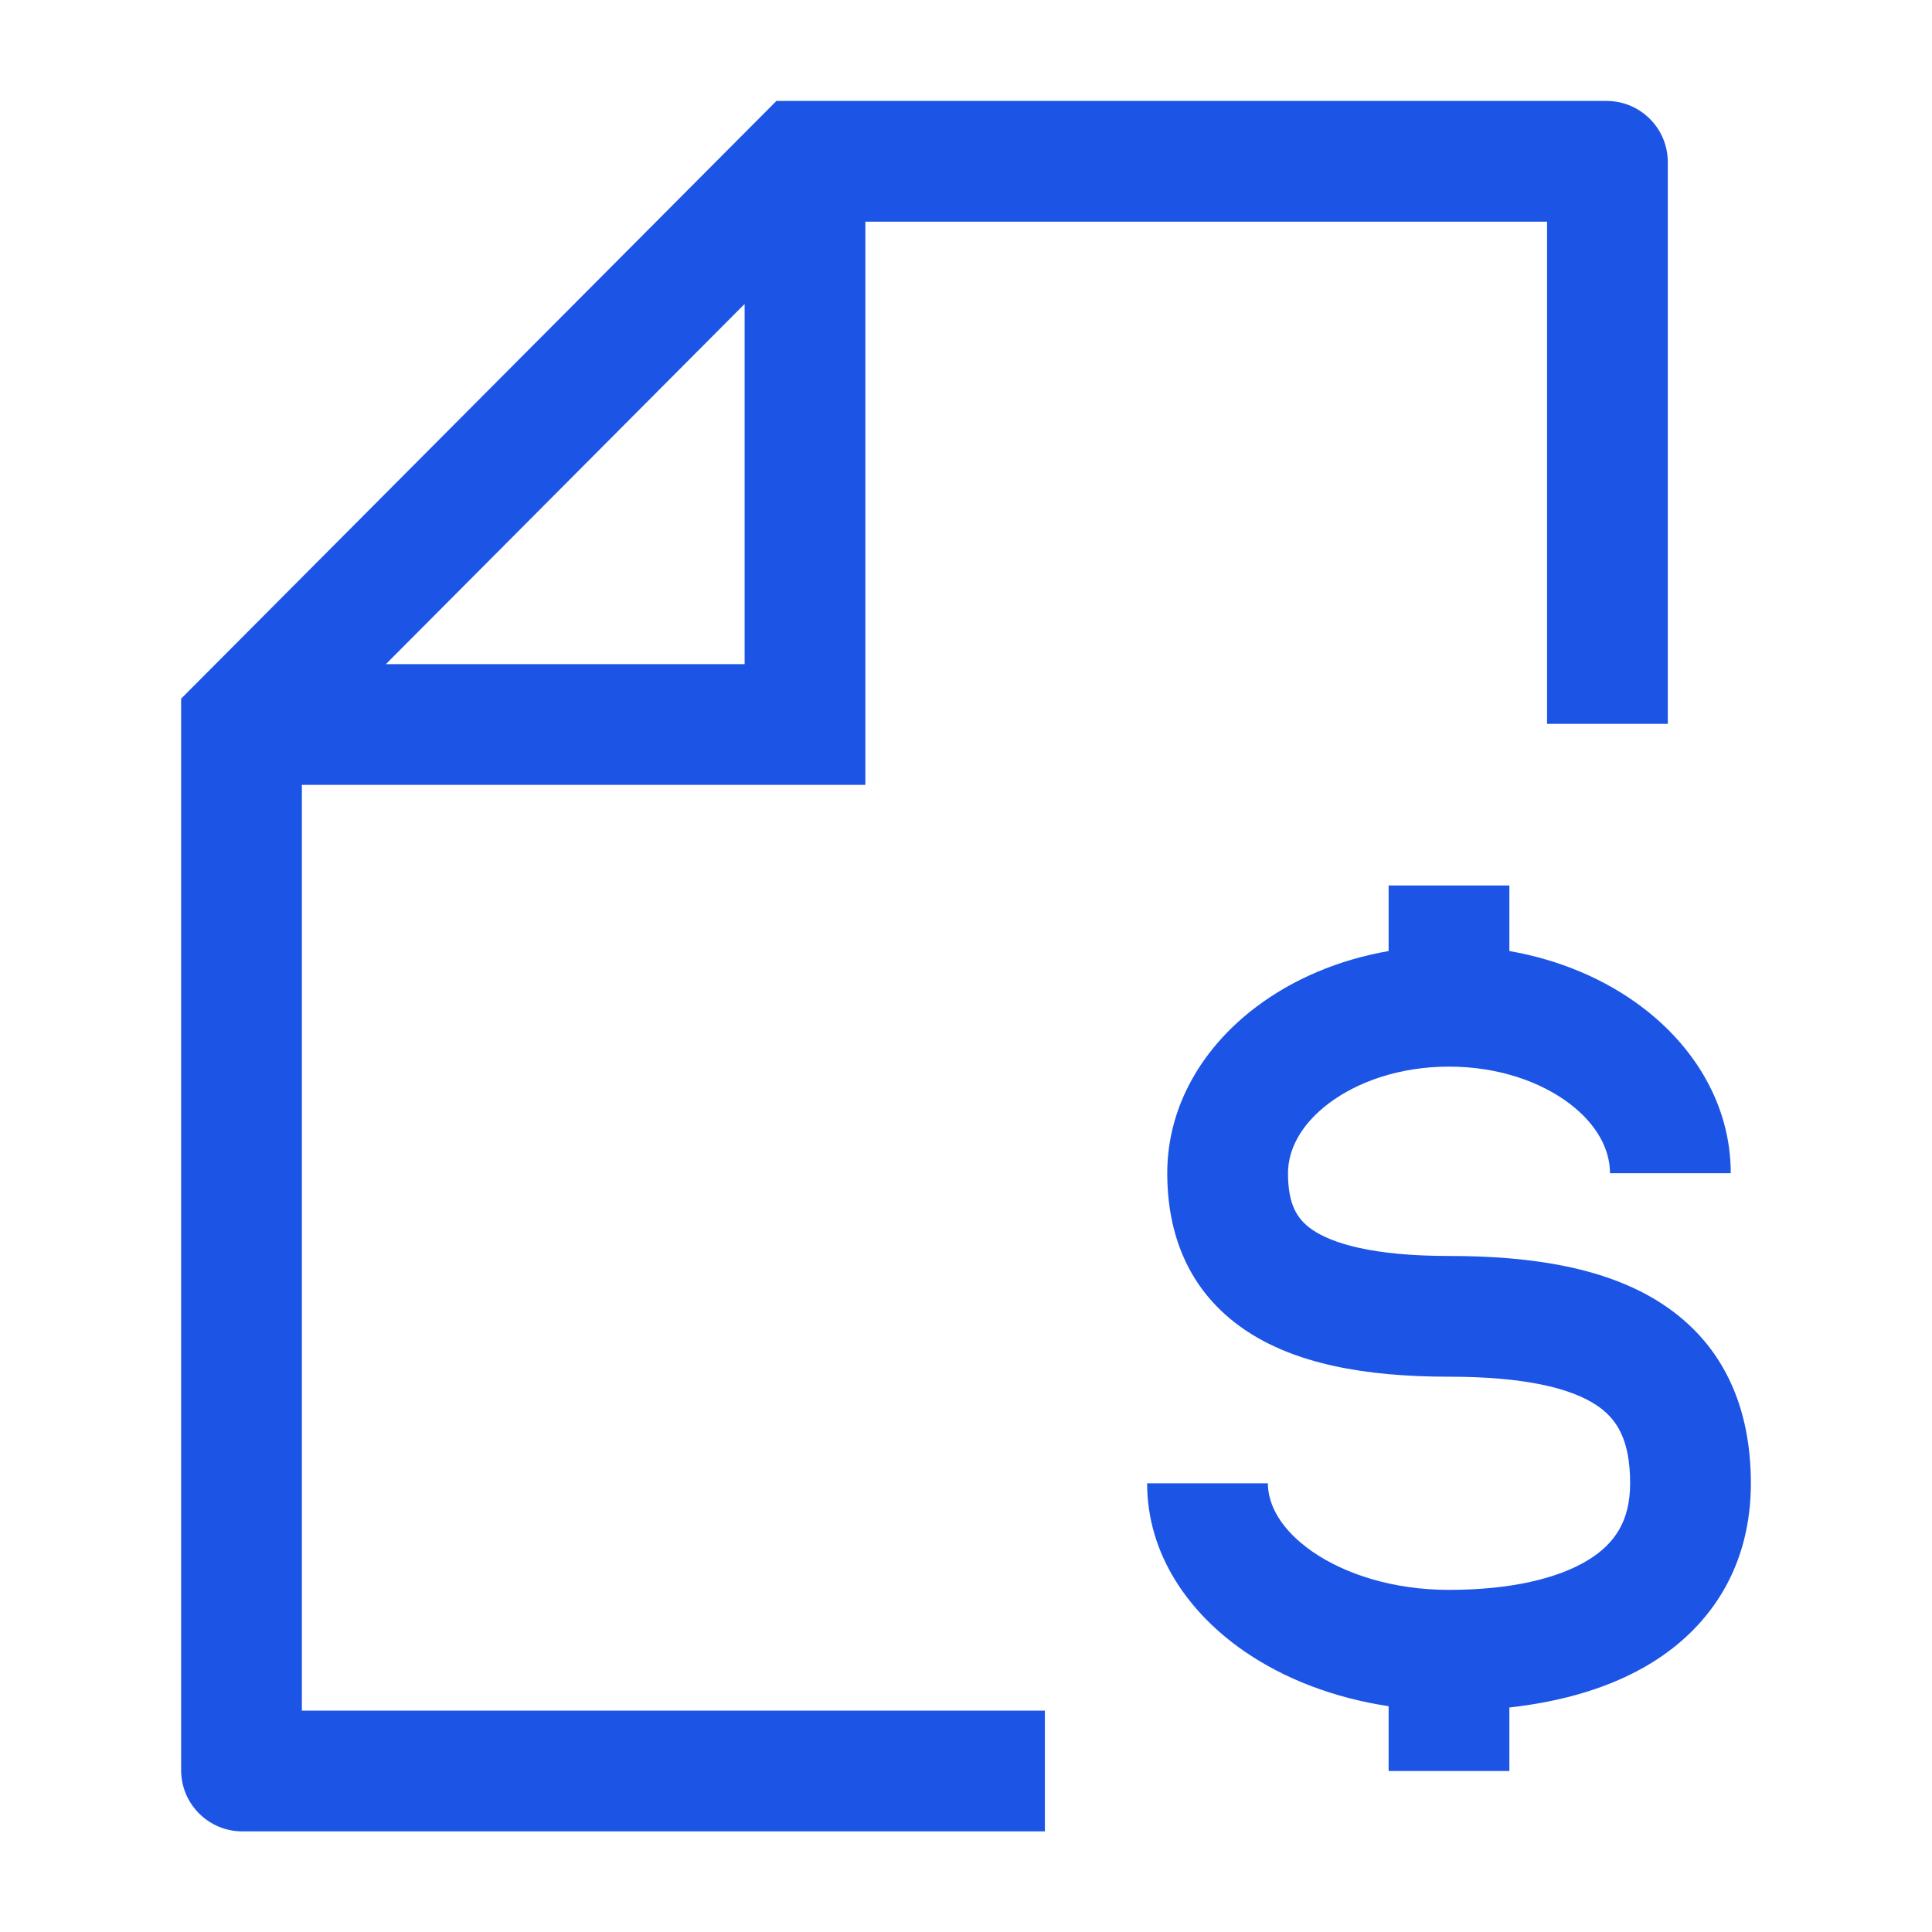 <svg width="24" height="24" viewBox="0 0 24 24" fill="none" xmlns="http://www.w3.org/2000/svg">
<g id="Icon">
<path id="Vector (Stroke)" fill-rule="evenodd" clip-rule="evenodd" d="M19.958 1.254C20.377 1.254 20.718 1.594 20.718 2.014V8.992H19.218V2.754L10.75 2.754V9.75H3.75V21.25H12.98V22.75H3.01C2.591 22.75 2.25 22.41 2.25 21.99V8.679L9.645 1.254L19.958 1.254ZM4.794 8.25H9.25V3.776L4.794 8.25ZM17.25 11.814V11H18.75V11.814C19.369 11.922 19.937 12.162 20.396 12.509C21.036 12.991 21.5 13.714 21.5 14.574H20C20 14.289 19.848 13.974 19.493 13.706C19.137 13.438 18.612 13.25 18 13.25C17.388 13.25 16.863 13.438 16.507 13.706C16.152 13.974 16 14.289 16 14.574C16 14.962 16.112 15.145 16.3 15.275C16.549 15.446 17.05 15.602 18 15.602C19.044 15.602 19.978 15.751 20.666 16.209C21.419 16.711 21.75 17.493 21.75 18.426C21.75 19.441 21.267 20.195 20.514 20.658C20.003 20.971 19.39 21.14 18.75 21.211V22H17.25V21.195C16.575 21.093 15.954 20.857 15.452 20.509C14.772 20.039 14.25 19.315 14.25 18.426H15.75C15.75 18.683 15.9 18.995 16.305 19.276C16.708 19.554 17.305 19.75 18 19.75C18.758 19.75 19.351 19.611 19.729 19.379C20.061 19.175 20.25 18.892 20.25 18.426C20.25 17.878 20.081 17.622 19.834 17.457C19.522 17.249 18.956 17.102 18 17.102C16.95 17.102 16.076 16.941 15.45 16.51C14.763 16.037 14.5 15.332 14.5 14.574C14.5 13.714 14.964 12.991 15.604 12.509C16.063 12.162 16.631 11.922 17.25 11.814Z" fill="#1C55E6"/>
</g>
</svg>

